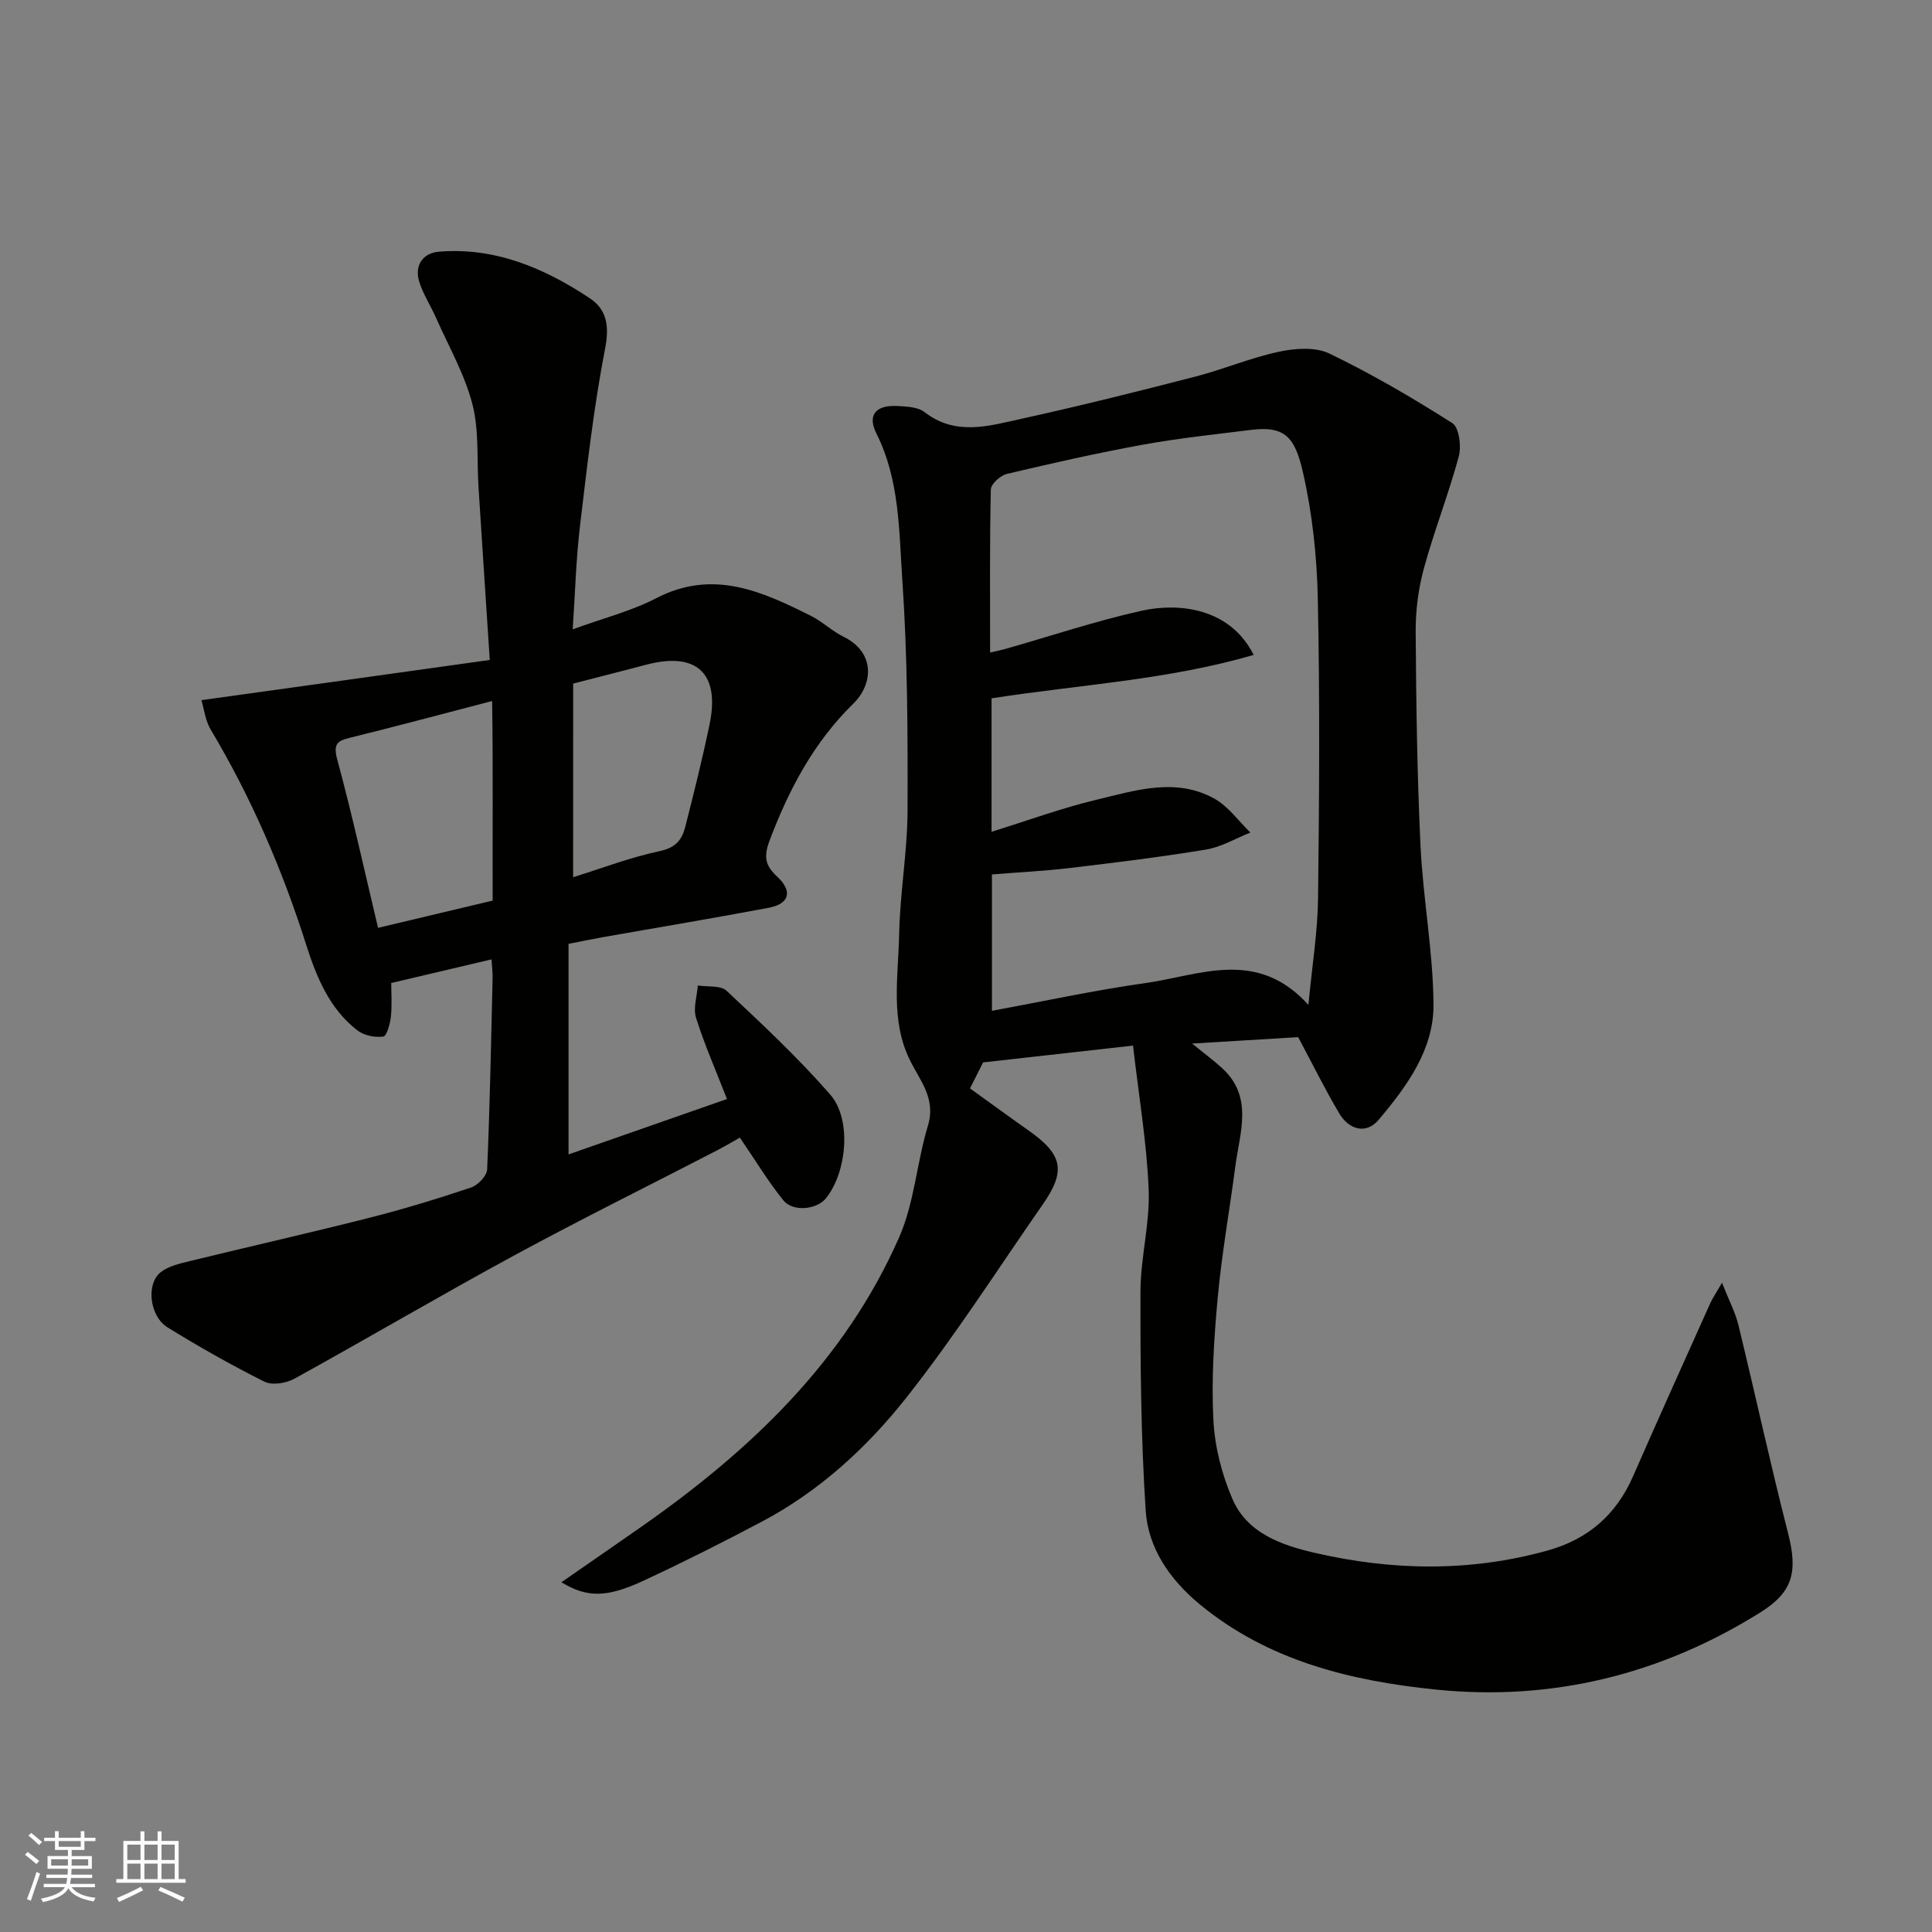<svg enable-background="new 0 0 400 400" viewBox="0 0 400 400" xmlns="http://www.w3.org/2000/svg"><rect x="0" y="0" width="400" height="400" fill="#808080" stroke="none"/><path d="m356.52 265.58c1.44 3.65 2.75 6.1 3.39 8.72 3.5 14.37 6.63 28.84 10.3 43.17 2.03 7.94 1 12.13-5.68 16.32-20.6 12.9-43.18 18.47-67.23 16.02-17.6-1.79-34.8-5.95-49.01-17.74-6.11-5.07-10.59-11.57-11.09-19.35-.98-15.05-1.11-30.18-1.08-45.27.01-7.04 1.97-14.1 1.7-21.1-.38-9.72-2.04-19.4-3.24-29.87-11.2 1.26-21.27 2.38-31.04 3.48-.95 1.88-1.68 3.34-2.71 5.38 3.94 2.83 7.94 5.77 12.01 8.63 7.2 5.05 7.92 8.41 3.03 15.43-9.33 13.39-18.13 27.2-28.23 39.98-8.17 10.34-18.01 19.36-29.87 25.64-8.07 4.27-16.24 8.39-24.52 12.24-7.64 3.55-11.7 3.55-17.02.33 5.78-4.01 11.22-7.76 16.64-11.55 22.52-15.76 42.07-34.3 53.31-59.92 3.14-7.16 3.63-15.44 5.93-23.03 1.73-5.71-1.65-9.31-3.81-13.78-3.98-8.21-2.31-17.23-2.14-25.92.17-8.54 1.71-17.07 1.74-25.6.05-15.93 0-31.91-1.09-47.79-.69-10.16-.54-20.65-5.36-30.25-1.92-3.82-.13-5.92 4.32-5.69 1.92.1 4.26.19 5.64 1.26 6.46 5.01 13.35 2.86 20.04 1.39 12.07-2.65 24.07-5.65 36.04-8.74 5.81-1.5 11.41-3.89 17.26-5.14 3.36-.72 7.56-1.04 10.47.36 8.78 4.23 17.24 9.18 25.47 14.41 1.4.89 1.9 4.78 1.34 6.88-2.11 7.82-5.1 15.4-7.23 23.21-1.15 4.22-1.73 8.74-1.7 13.12.1 14.77.3 29.55 1 44.3.53 10.99 2.62 21.93 2.69 32.9.06 9.33-5.55 16.96-11.37 23.85-2.57 3.04-6.11 2.05-8.12-1.31-2.91-4.88-5.42-10.01-8.53-15.82-6.52.39-13.82.83-21.96 1.33 2.58 2.1 4.47 3.49 6.2 5.07 6.56 6 3.66 13.35 2.75 20.37-1.19 9.08-2.81 18.11-3.65 27.22-.77 8.39-1.32 16.89-.89 25.28.28 5.54 1.75 11.29 3.96 16.39 3.05 7.03 10.09 9.5 16.95 11.09 16.08 3.73 32.21 4.01 48.28-.46 8.4-2.34 14.21-7.41 17.7-15.38 5.23-11.94 10.6-23.83 15.94-35.73.43-1 1.08-1.92 2.47-4.33zm-151.23-121v27.63c7.5-2.33 14.52-4.91 21.75-6.64 8.03-1.92 16.36-4.65 24.35-.24 2.91 1.6 5.02 4.65 7.49 7.04-3.05 1.21-6.01 3-9.18 3.52-9.35 1.55-18.78 2.7-28.2 3.82-5.3.63-10.64.89-16.13 1.33v28.24c10.85-2 21.22-4.26 31.69-5.73 11.28-1.58 23.14-7.32 33.83 4.5.78-8.2 1.92-15.15 2-22.1.25-20.65.38-41.31-.05-61.96-.18-8.8-1.14-17.73-3.1-26.29-1.66-7.23-3.74-9.58-10.78-8.69-7.46.94-14.96 1.71-22.35 3.06-9.44 1.72-18.82 3.84-28.16 6.05-1.33.32-3.29 2.09-3.31 3.23-.25 11.12-.15 22.26-.15 33.75 1.41-.33 2.34-.51 3.25-.77 9.36-2.66 18.63-5.77 28.11-7.88 7.72-1.71 18.3-.61 23.21 9.14-17.79 5.19-35.97 6.15-54.27 8.99z" fill="#010100"/><path d="m101.4 136.64c-.83-12.77-1.6-24.28-2.33-35.78-.37-5.75.15-11.73-1.27-17.2-1.6-6.18-4.9-11.93-7.52-17.85-1.11-2.52-2.67-4.88-3.48-7.48-1.05-3.39.77-5.95 4.06-6.22 11.62-.96 21.83 3.39 31.24 9.63 3.51 2.33 4.09 5.72 3.19 10.37-2.36 12.18-3.76 24.56-5.22 36.9-.81 6.83-.99 13.74-1.5 21.29 6.44-2.35 12.19-3.8 17.32-6.46 11.71-6.07 21.89-1.41 32.1 3.72 2.32 1.17 4.26 3.09 6.59 4.23 6.78 3.33 6.15 9.91 2.09 13.89-8.19 8.02-13.28 17.66-17.29 28.22-1.31 3.44-1 5.26 1.52 7.59 3.25 3.01 2.56 5.64-1.72 6.45-11.37 2.15-22.79 4.05-34.19 6.06-2.22.39-4.43.86-7.28 1.41v43.6c10.67-3.73 21.51-7.52 32.8-11.47-2.29-5.89-4.65-11.25-6.4-16.81-.63-2 .2-4.45.37-6.7 2.02.33 4.71-.06 5.95 1.1 7.38 6.93 14.82 13.87 21.46 21.49 4.51 5.17 3.43 16.16-.92 21.51-1.87 2.3-6.78 2.84-8.77.4-3.14-3.87-5.73-8.19-9.02-13-1.13.63-2.94 1.72-4.81 2.69-13.92 7.2-27.98 14.15-41.76 21.62-15.34 8.32-30.38 17.18-45.66 25.61-1.71.94-4.58 1.41-6.18.62-6.85-3.42-13.53-7.21-20.05-11.23-3.76-2.31-4.54-9.02-1.44-11.45 1.67-1.31 4.09-1.82 6.25-2.35 12.32-3.01 24.69-5.8 36.98-8.92 7.09-1.8 14.11-3.94 21.04-6.27 1.41-.47 3.26-2.41 3.31-3.75.57-13.26.82-26.53 1.13-39.79.02-.97-.12-1.95-.23-3.68-6.9 1.62-13.49 3.17-20.76 4.89 0 2.07.19 4.53-.07 6.94-.16 1.49-.85 4.05-1.57 4.15-1.72.23-3.98-.21-5.34-1.26-5.84-4.48-8.54-11.18-10.65-17.82-4.96-15.61-11.39-30.48-19.78-44.54-1.09-1.83-1.33-4.17-1.89-6.03 20.16-2.79 39.66-5.52 59.7-8.32zm.49 8.5c-11.12 2.89-20.19 5.33-29.3 7.57-2.7.66-3.66 1.22-2.77 4.53 3.12 11.52 5.67 23.18 8.45 34.86 8.29-1.97 15.95-3.79 23.73-5.64-.05-13.61.1-26.94-.11-41.32zm16.77 36.48c5.93-1.85 11.88-4.13 18.05-5.44 3.2-.68 4.48-2.35 5.14-4.9 1.81-7.07 3.57-14.16 5.06-21.31 2.2-10.59-2.7-15.1-13.11-12.35-4.83 1.28-9.68 2.5-15.13 3.91-.01 13.2-.01 26.41-.01 40.09z" fill="#010100"/><g fill="#fbfafc"><path d="m5.17 384 .55-.58c.85.61 1.65 1.24 2.4 1.87l-.59.64c-.83-.73-1.62-1.37-2.36-1.93m1.22 9.53-.82-.34c.71-1.76 1.37-3.64 1.98-5.63.24.13.5.25.76.36-.6 1.67-1.24 3.54-1.92 5.61m-.5-13.5.57-.54c.56.44 1.31 1.06 2.26 1.87l-.64.64c-.68-.66-1.41-1.32-2.19-1.97m3.25.46h2.24v-1.36h.77v1.36h4.57v-1.36h.76v1.36h2.28v.69h-2.28v1.84h-2.64v1.26h4.18v2.64h-4.21c0 .45-.02.86-.05 1.21h4.32v.69h-4.38c-.04.34-.1.75-.19 1.22h5.15v.69h-4.82c.87 1.19 2.51 1.92 4.93 2.19-.17.31-.3.57-.37.76-2.77-.49-4.52-1.41-5.26-2.76-.56 1.26-2.3 2.23-5.24 2.9-.12-.24-.26-.48-.43-.72 2.73-.55 4.38-1.34 4.96-2.38h-4.38v-.69h4.65c.1-.38.17-.79.21-1.22h-4.32v-.69h4.4c.03-.34.05-.75.05-1.21h-4.2v-2.64h4.23v-1.26h-2.69v-1.84h-2.24zm1.46 4.46v1.29h3.45c.01-.4.02-.57.01-.53v-.32-.45h-3.46zm1.55-2.59h4.57v-1.19h-4.57zm6.11 2.59h-3.42v.77c-.01.19-.01.37-.02.53h3.44z"/><path d="m32.63 379.16h.82v1.98h3.54v7.89h1.45v.78h-14.36v-.78h1.46v-7.89h3.54v-1.98h.82v1.98h2.73zm-3.49 11.48.5.73c-1.61.82-3.28 1.63-5 2.41-.13-.27-.28-.55-.44-.82 1.75-.72 3.4-1.49 4.94-2.32m-2.78-5.55h2.73v-3.18h-2.73zm0 3.95h2.73v-3.2h-2.73zm3.54-3.95h2.73v-3.18h-2.73zm0 3.95h2.73v-3.2h-2.73zm7.89 4.68c-1.84-.92-3.51-1.7-5.02-2.32l.45-.73c1.89.8 3.57 1.55 5.04 2.23zm-1.62-11.81h-2.73v3.18h2.73zm-2.73 7.13h2.73v-3.2h-2.73z"/></g></svg>